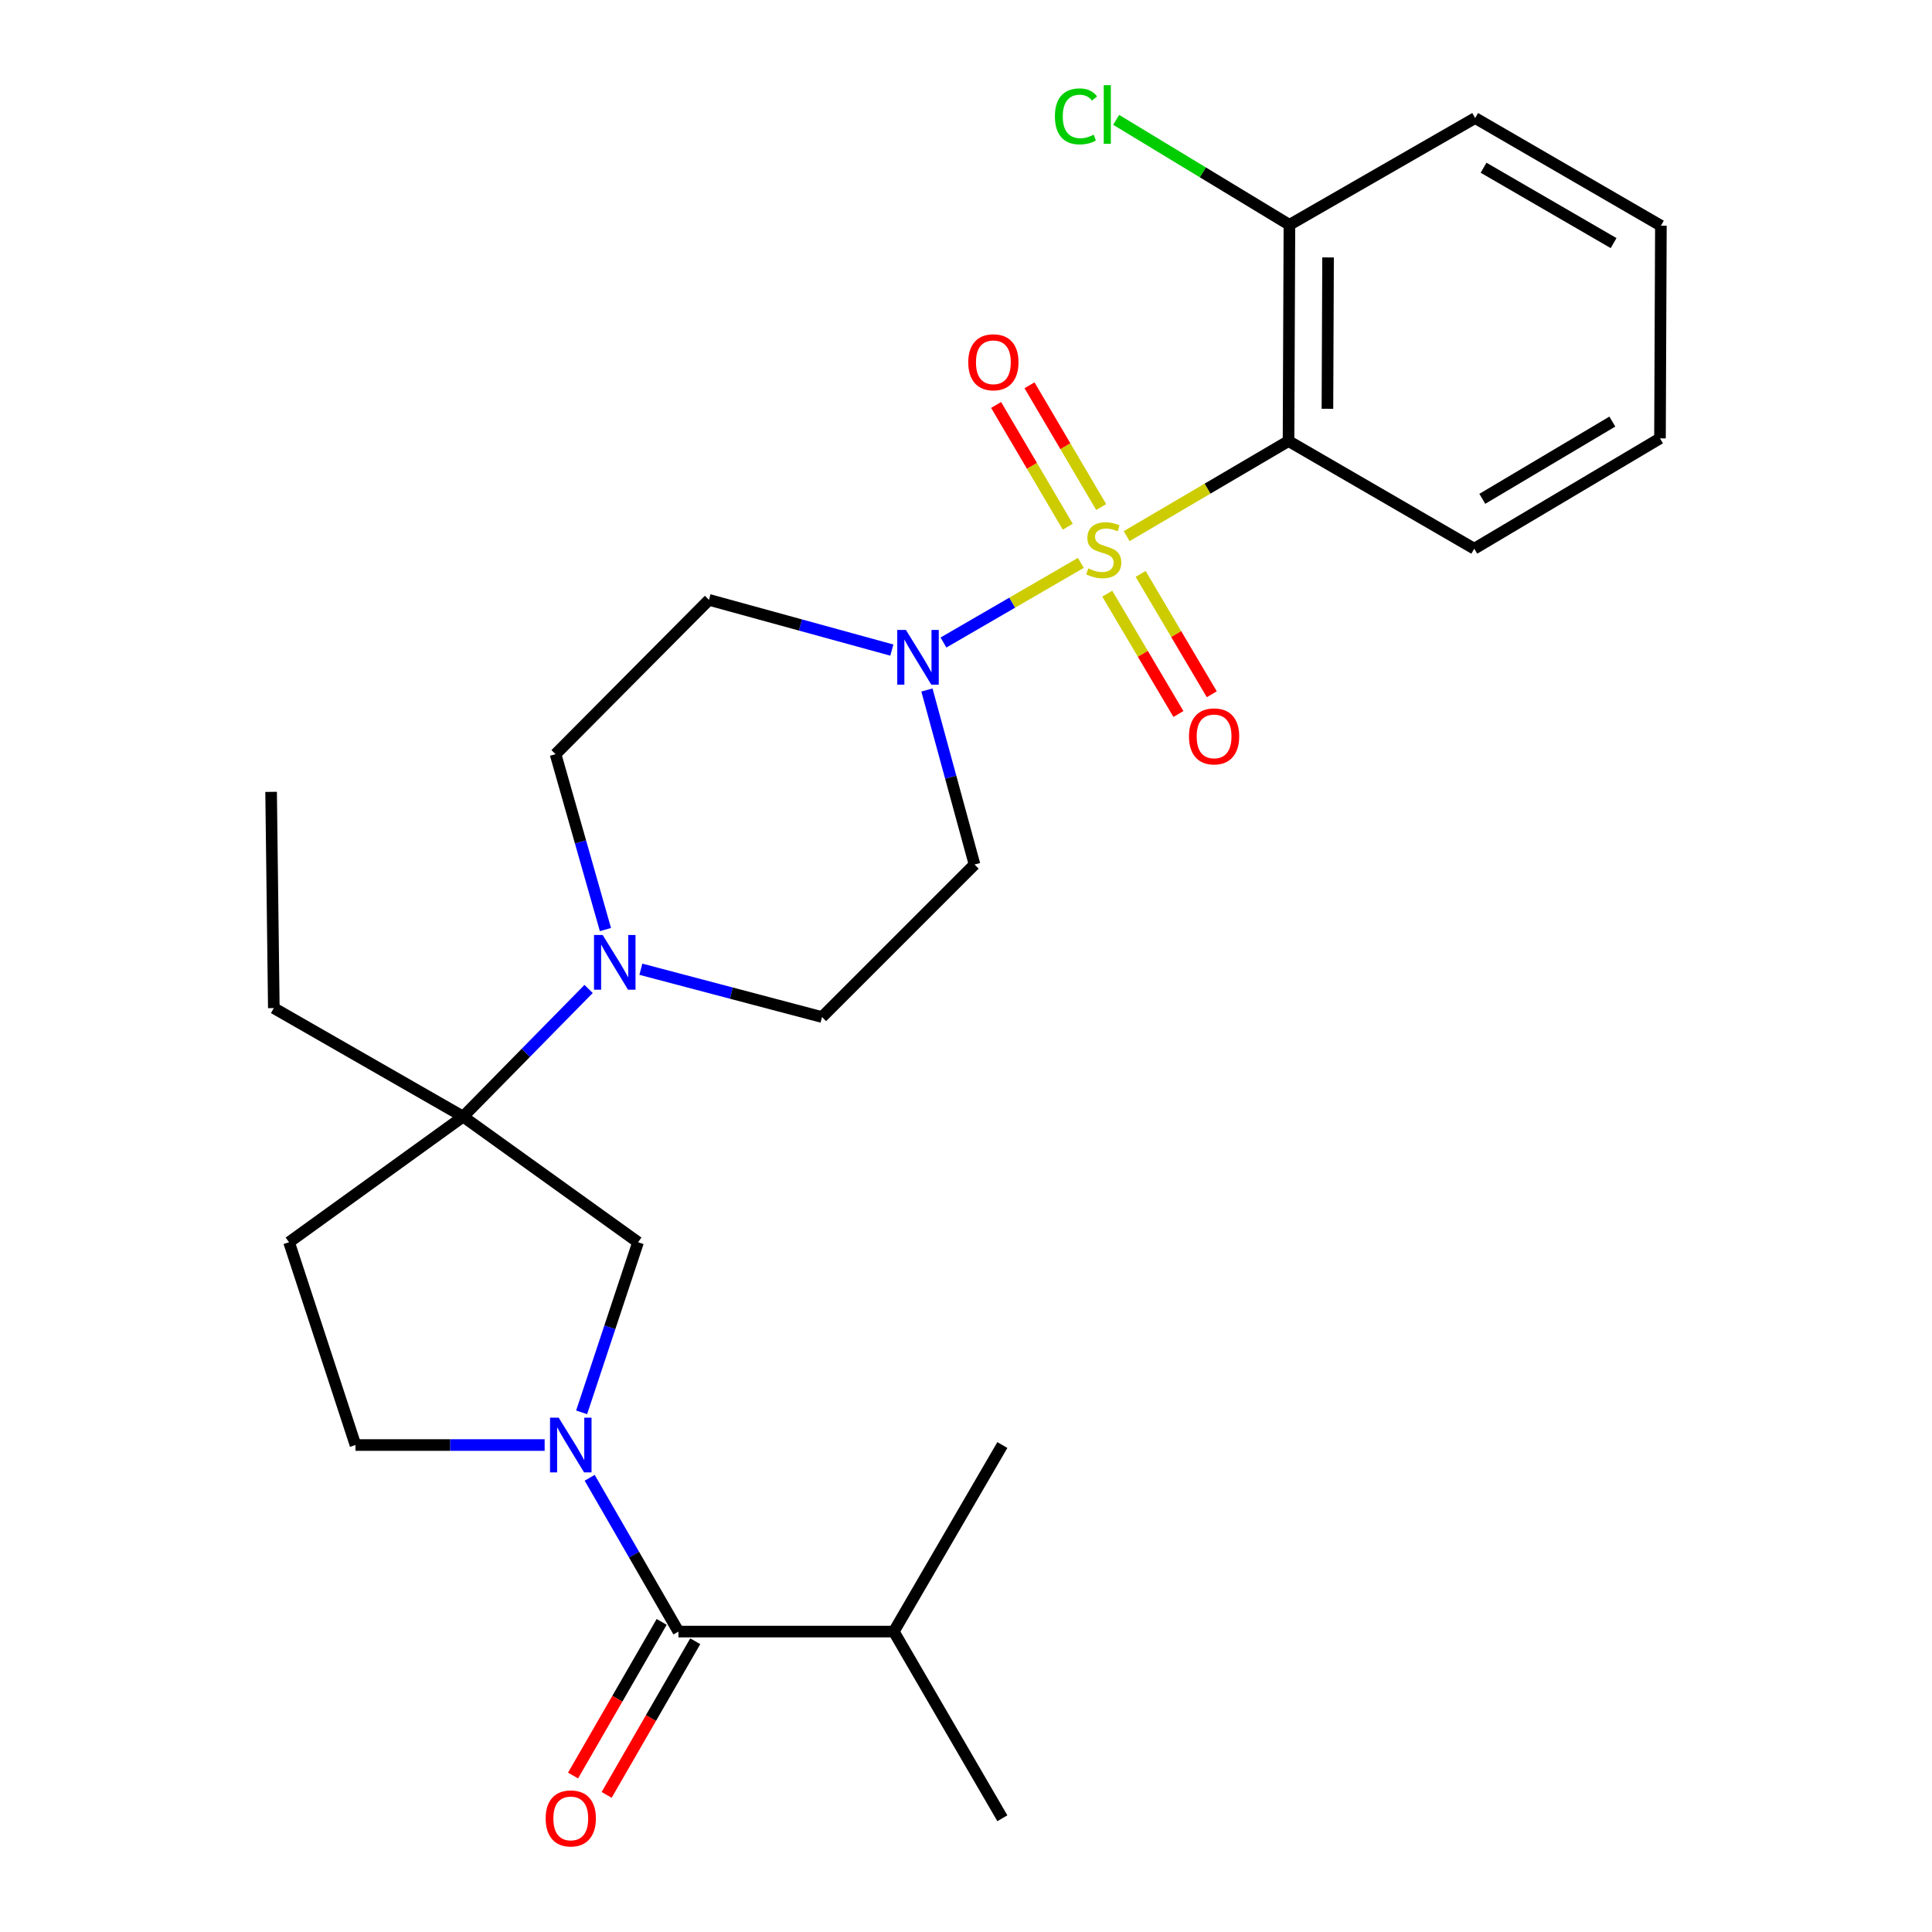 <?xml version='1.0' encoding='iso-8859-1'?>
<svg version='1.1' baseProfile='full'
              xmlns='http://www.w3.org/2000/svg'
                      xmlns:rdkit='http://www.rdkit.org/xml'
                      xmlns:xlink='http://www.w3.org/1999/xlink'
                  xml:space='preserve'
width='1000px' height='1000px' viewBox='0 0 1000 1000'>
<!-- END OF HEADER -->
<rect style='opacity:1.0;fill:#FFFFFF;stroke:none' width='1000' height='1000' x='0' y='0'> </rect>
<path class='bond-0' d='M 583.148,277.514 L 625.043,252.901' style='fill:none;fill-rule:evenodd;stroke:#CCCC00;stroke-width:6px;stroke-linecap:butt;stroke-linejoin:miter;stroke-opacity:1' />
<path class='bond-0' d='M 625.043,252.901 L 666.939,228.289' style='fill:none;fill-rule:evenodd;stroke:#000000;stroke-width:6px;stroke-linecap:butt;stroke-linejoin:miter;stroke-opacity:1' />
<path class='bond-1' d='M 559.437,291.352 L 523.887,311.961' style='fill:none;fill-rule:evenodd;stroke:#CCCC00;stroke-width:6px;stroke-linecap:butt;stroke-linejoin:miter;stroke-opacity:1' />
<path class='bond-1' d='M 523.887,311.961 L 488.336,332.571' style='fill:none;fill-rule:evenodd;stroke:#0000FF;stroke-width:6px;stroke-linecap:butt;stroke-linejoin:miter;stroke-opacity:1' />
<path class='bond-7' d='M 573.116,307.27 L 591.533,338.417' style='fill:none;fill-rule:evenodd;stroke:#CCCC00;stroke-width:6px;stroke-linecap:butt;stroke-linejoin:miter;stroke-opacity:1' />
<path class='bond-7' d='M 591.533,338.417 L 609.95,369.564' style='fill:none;fill-rule:evenodd;stroke:#FF0000;stroke-width:6px;stroke-linecap:butt;stroke-linejoin:miter;stroke-opacity:1' />
<path class='bond-7' d='M 590.389,297.056 L 608.806,328.203' style='fill:none;fill-rule:evenodd;stroke:#CCCC00;stroke-width:6px;stroke-linecap:butt;stroke-linejoin:miter;stroke-opacity:1' />
<path class='bond-7' d='M 608.806,328.203 L 627.223,359.35' style='fill:none;fill-rule:evenodd;stroke:#FF0000;stroke-width:6px;stroke-linecap:butt;stroke-linejoin:miter;stroke-opacity:1' />
<path class='bond-8' d='M 569.973,262.452 L 551.423,230.938' style='fill:none;fill-rule:evenodd;stroke:#CCCC00;stroke-width:6px;stroke-linecap:butt;stroke-linejoin:miter;stroke-opacity:1' />
<path class='bond-8' d='M 551.423,230.938 L 532.873,199.423' style='fill:none;fill-rule:evenodd;stroke:#FF0000;stroke-width:6px;stroke-linecap:butt;stroke-linejoin:miter;stroke-opacity:1' />
<path class='bond-8' d='M 552.68,272.632 L 534.129,241.117' style='fill:none;fill-rule:evenodd;stroke:#CCCC00;stroke-width:6px;stroke-linecap:butt;stroke-linejoin:miter;stroke-opacity:1' />
<path class='bond-8' d='M 534.129,241.117 L 515.579,209.603' style='fill:none;fill-rule:evenodd;stroke:#FF0000;stroke-width:6px;stroke-linecap:butt;stroke-linejoin:miter;stroke-opacity:1' />
<path class='bond-13' d='M 666.939,228.289 L 667.407,116.368' style='fill:none;fill-rule:evenodd;stroke:#000000;stroke-width:6px;stroke-linecap:butt;stroke-linejoin:miter;stroke-opacity:1' />
<path class='bond-13' d='M 687.076,211.585 L 687.404,133.24' style='fill:none;fill-rule:evenodd;stroke:#000000;stroke-width:6px;stroke-linecap:butt;stroke-linejoin:miter;stroke-opacity:1' />
<path class='bond-19' d='M 666.939,228.289 L 763.073,284.009' style='fill:none;fill-rule:evenodd;stroke:#000000;stroke-width:6px;stroke-linecap:butt;stroke-linejoin:miter;stroke-opacity:1' />
<path class='bond-9' d='M 479.781,357.149 L 492.098,402.315' style='fill:none;fill-rule:evenodd;stroke:#0000FF;stroke-width:6px;stroke-linecap:butt;stroke-linejoin:miter;stroke-opacity:1' />
<path class='bond-9' d='M 492.098,402.315 L 504.415,447.481' style='fill:none;fill-rule:evenodd;stroke:#000000;stroke-width:6px;stroke-linecap:butt;stroke-linejoin:miter;stroke-opacity:1' />
<path class='bond-10' d='M 461.616,336.488 L 414.29,323.488' style='fill:none;fill-rule:evenodd;stroke:#0000FF;stroke-width:6px;stroke-linecap:butt;stroke-linejoin:miter;stroke-opacity:1' />
<path class='bond-10' d='M 414.29,323.488 L 366.964,310.487' style='fill:none;fill-rule:evenodd;stroke:#000000;stroke-width:6px;stroke-linecap:butt;stroke-linejoin:miter;stroke-opacity:1' />
<path class='bond-2' d='M 301.051,731.021 L 315.657,687.001' style='fill:none;fill-rule:evenodd;stroke:#0000FF;stroke-width:6px;stroke-linecap:butt;stroke-linejoin:miter;stroke-opacity:1' />
<path class='bond-2' d='M 315.657,687.001 L 330.263,642.982' style='fill:none;fill-rule:evenodd;stroke:#000000;stroke-width:6px;stroke-linecap:butt;stroke-linejoin:miter;stroke-opacity:1' />
<path class='bond-3' d='M 305.217,764.893 L 328.192,804.698' style='fill:none;fill-rule:evenodd;stroke:#0000FF;stroke-width:6px;stroke-linecap:butt;stroke-linejoin:miter;stroke-opacity:1' />
<path class='bond-3' d='M 328.192,804.698 L 351.167,844.503' style='fill:none;fill-rule:evenodd;stroke:#000000;stroke-width:6px;stroke-linecap:butt;stroke-linejoin:miter;stroke-opacity:1' />
<path class='bond-29' d='M 281.909,747.945 L 232.957,747.945' style='fill:none;fill-rule:evenodd;stroke:#0000FF;stroke-width:6px;stroke-linecap:butt;stroke-linejoin:miter;stroke-opacity:1' />
<path class='bond-29' d='M 232.957,747.945 L 184.005,747.945' style='fill:none;fill-rule:evenodd;stroke:#000000;stroke-width:6px;stroke-linecap:butt;stroke-linejoin:miter;stroke-opacity:1' />
<path class='bond-16' d='M 342.475,839.49 L 319.543,879.248' style='fill:none;fill-rule:evenodd;stroke:#000000;stroke-width:6px;stroke-linecap:butt;stroke-linejoin:miter;stroke-opacity:1' />
<path class='bond-16' d='M 319.543,879.248 L 296.612,919.006' style='fill:none;fill-rule:evenodd;stroke:#FF0000;stroke-width:6px;stroke-linecap:butt;stroke-linejoin:miter;stroke-opacity:1' />
<path class='bond-16' d='M 359.858,849.516 L 336.926,889.274' style='fill:none;fill-rule:evenodd;stroke:#000000;stroke-width:6px;stroke-linecap:butt;stroke-linejoin:miter;stroke-opacity:1' />
<path class='bond-16' d='M 336.926,889.274 L 313.995,929.032' style='fill:none;fill-rule:evenodd;stroke:#FF0000;stroke-width:6px;stroke-linecap:butt;stroke-linejoin:miter;stroke-opacity:1' />
<path class='bond-17' d='M 351.167,844.503 L 462.63,844.503' style='fill:none;fill-rule:evenodd;stroke:#000000;stroke-width:6px;stroke-linecap:butt;stroke-linejoin:miter;stroke-opacity:1' />
<path class='bond-4' d='M 239.715,577.963 L 272.188,544.923' style='fill:none;fill-rule:evenodd;stroke:#000000;stroke-width:6px;stroke-linecap:butt;stroke-linejoin:miter;stroke-opacity:1' />
<path class='bond-4' d='M 272.188,544.923 L 304.661,511.882' style='fill:none;fill-rule:evenodd;stroke:#0000FF;stroke-width:6px;stroke-linecap:butt;stroke-linejoin:miter;stroke-opacity:1' />
<path class='bond-6' d='M 239.715,577.963 L 330.263,642.982' style='fill:none;fill-rule:evenodd;stroke:#000000;stroke-width:6px;stroke-linecap:butt;stroke-linejoin:miter;stroke-opacity:1' />
<path class='bond-11' d='M 239.715,577.963 L 149.612,642.982' style='fill:none;fill-rule:evenodd;stroke:#000000;stroke-width:6px;stroke-linecap:butt;stroke-linejoin:miter;stroke-opacity:1' />
<path class='bond-20' d='M 239.715,577.963 L 141.73,521.786' style='fill:none;fill-rule:evenodd;stroke:#000000;stroke-width:6px;stroke-linecap:butt;stroke-linejoin:miter;stroke-opacity:1' />
<path class='bond-5' d='M 313.376,481.146 L 300.464,435.756' style='fill:none;fill-rule:evenodd;stroke:#0000FF;stroke-width:6px;stroke-linecap:butt;stroke-linejoin:miter;stroke-opacity:1' />
<path class='bond-5' d='M 300.464,435.756 L 287.553,390.366' style='fill:none;fill-rule:evenodd;stroke:#000000;stroke-width:6px;stroke-linecap:butt;stroke-linejoin:miter;stroke-opacity:1' />
<path class='bond-27' d='M 331.714,501.673 L 378.593,514.048' style='fill:none;fill-rule:evenodd;stroke:#0000FF;stroke-width:6px;stroke-linecap:butt;stroke-linejoin:miter;stroke-opacity:1' />
<path class='bond-27' d='M 378.593,514.048 L 425.472,526.423' style='fill:none;fill-rule:evenodd;stroke:#000000;stroke-width:6px;stroke-linecap:butt;stroke-linejoin:miter;stroke-opacity:1' />
<path class='bond-15' d='M 504.415,447.481 L 425.472,526.423' style='fill:none;fill-rule:evenodd;stroke:#000000;stroke-width:6px;stroke-linecap:butt;stroke-linejoin:miter;stroke-opacity:1' />
<path class='bond-14' d='M 366.964,310.487 L 287.553,390.366' style='fill:none;fill-rule:evenodd;stroke:#000000;stroke-width:6px;stroke-linecap:butt;stroke-linejoin:miter;stroke-opacity:1' />
<path class='bond-12' d='M 149.612,642.982 L 184.005,747.945' style='fill:none;fill-rule:evenodd;stroke:#000000;stroke-width:6px;stroke-linecap:butt;stroke-linejoin:miter;stroke-opacity:1' />
<path class='bond-18' d='M 667.407,116.368 L 622.568,89.203' style='fill:none;fill-rule:evenodd;stroke:#000000;stroke-width:6px;stroke-linecap:butt;stroke-linejoin:miter;stroke-opacity:1' />
<path class='bond-18' d='M 622.568,89.203 L 577.73,62.038' style='fill:none;fill-rule:evenodd;stroke:#00CC00;stroke-width:6px;stroke-linecap:butt;stroke-linejoin:miter;stroke-opacity:1' />
<path class='bond-21' d='M 667.407,116.368 L 763.541,61.094' style='fill:none;fill-rule:evenodd;stroke:#000000;stroke-width:6px;stroke-linecap:butt;stroke-linejoin:miter;stroke-opacity:1' />
<path class='bond-22' d='M 462.63,844.503 L 518.819,941.128' style='fill:none;fill-rule:evenodd;stroke:#000000;stroke-width:6px;stroke-linecap:butt;stroke-linejoin:miter;stroke-opacity:1' />
<path class='bond-23' d='M 462.63,844.503 L 518.819,747.945' style='fill:none;fill-rule:evenodd;stroke:#000000;stroke-width:6px;stroke-linecap:butt;stroke-linejoin:miter;stroke-opacity:1' />
<path class='bond-25' d='M 763.073,284.009 L 859.207,226.895' style='fill:none;fill-rule:evenodd;stroke:#000000;stroke-width:6px;stroke-linecap:butt;stroke-linejoin:miter;stroke-opacity:1' />
<path class='bond-25' d='M 767.243,258.19 L 834.537,218.21' style='fill:none;fill-rule:evenodd;stroke:#000000;stroke-width:6px;stroke-linecap:butt;stroke-linejoin:miter;stroke-opacity:1' />
<path class='bond-24' d='M 141.73,521.786 L 140.325,409.865' style='fill:none;fill-rule:evenodd;stroke:#000000;stroke-width:6px;stroke-linecap:butt;stroke-linejoin:miter;stroke-opacity:1' />
<path class='bond-28' d='M 763.541,61.094 L 859.675,116.825' style='fill:none;fill-rule:evenodd;stroke:#000000;stroke-width:6px;stroke-linecap:butt;stroke-linejoin:miter;stroke-opacity:1' />
<path class='bond-28' d='M 767.896,86.814 L 835.19,125.827' style='fill:none;fill-rule:evenodd;stroke:#000000;stroke-width:6px;stroke-linecap:butt;stroke-linejoin:miter;stroke-opacity:1' />
<path class='bond-26' d='M 859.207,226.895 L 859.675,116.825' style='fill:none;fill-rule:evenodd;stroke:#000000;stroke-width:6px;stroke-linecap:butt;stroke-linejoin:miter;stroke-opacity:1' />
<path  class='atom-0' d='M 563.295 294.197
Q 563.615 294.317, 564.935 294.877
Q 566.255 295.437, 567.695 295.797
Q 569.175 296.117, 570.615 296.117
Q 573.295 296.117, 574.855 294.837
Q 576.415 293.517, 576.415 291.237
Q 576.415 289.677, 575.615 288.717
Q 574.855 287.757, 573.655 287.237
Q 572.455 286.717, 570.455 286.117
Q 567.935 285.357, 566.415 284.637
Q 564.935 283.917, 563.855 282.397
Q 562.815 280.877, 562.815 278.317
Q 562.815 274.757, 565.215 272.557
Q 567.655 270.357, 572.455 270.357
Q 575.735 270.357, 579.455 271.917
L 578.535 274.997
Q 575.135 273.597, 572.575 273.597
Q 569.815 273.597, 568.295 274.757
Q 566.775 275.877, 566.815 277.837
Q 566.815 279.357, 567.575 280.277
Q 568.375 281.197, 569.495 281.717
Q 570.655 282.237, 572.575 282.837
Q 575.135 283.637, 576.655 284.437
Q 578.175 285.237, 579.255 286.877
Q 580.375 288.477, 580.375 291.237
Q 580.375 295.157, 577.735 297.277
Q 575.135 299.357, 570.775 299.357
Q 568.255 299.357, 566.335 298.797
Q 564.455 298.277, 562.215 297.357
L 563.295 294.197
' fill='#CCCC00'/>
<path  class='atom-2' d='M 468.901 326.049
L 478.181 341.049
Q 479.101 342.529, 480.581 345.209
Q 482.061 347.889, 482.141 348.049
L 482.141 326.049
L 485.901 326.049
L 485.901 354.369
L 482.021 354.369
L 472.061 337.969
Q 470.901 336.049, 469.661 333.849
Q 468.461 331.649, 468.101 330.969
L 468.101 354.369
L 464.421 354.369
L 464.421 326.049
L 468.901 326.049
' fill='#0000FF'/>
<path  class='atom-3' d='M 289.175 733.785
L 298.455 748.785
Q 299.375 750.265, 300.855 752.945
Q 302.335 755.625, 302.415 755.785
L 302.415 733.785
L 306.175 733.785
L 306.175 762.105
L 302.295 762.105
L 292.335 745.705
Q 291.175 743.785, 289.935 741.585
Q 288.735 739.385, 288.375 738.705
L 288.375 762.105
L 284.695 762.105
L 284.695 733.785
L 289.175 733.785
' fill='#0000FF'/>
<path  class='atom-6' d='M 311.94 483.946
L 321.22 498.946
Q 322.14 500.426, 323.62 503.106
Q 325.1 505.786, 325.18 505.946
L 325.18 483.946
L 328.94 483.946
L 328.94 512.266
L 325.06 512.266
L 315.1 495.866
Q 313.94 493.946, 312.7 491.746
Q 311.5 489.546, 311.14 488.866
L 311.14 512.266
L 307.46 512.266
L 307.46 483.946
L 311.94 483.946
' fill='#0000FF'/>
<path  class='atom-8' d='M 615.409 381.149
Q 615.409 374.349, 618.769 370.549
Q 622.129 366.749, 628.409 366.749
Q 634.689 366.749, 638.049 370.549
Q 641.409 374.349, 641.409 381.149
Q 641.409 388.029, 638.009 391.949
Q 634.609 395.829, 628.409 395.829
Q 622.169 395.829, 618.769 391.949
Q 615.409 388.069, 615.409 381.149
M 628.409 392.629
Q 632.729 392.629, 635.049 389.749
Q 637.409 386.829, 637.409 381.149
Q 637.409 375.589, 635.049 372.789
Q 632.729 369.949, 628.409 369.949
Q 624.089 369.949, 621.729 372.749
Q 619.409 375.549, 619.409 381.149
Q 619.409 386.869, 621.729 389.749
Q 624.089 392.629, 628.409 392.629
' fill='#FF0000'/>
<path  class='atom-9' d='M 501.17 187.509
Q 501.17 180.709, 504.53 176.909
Q 507.89 173.109, 514.17 173.109
Q 520.45 173.109, 523.81 176.909
Q 527.17 180.709, 527.17 187.509
Q 527.17 194.389, 523.77 198.309
Q 520.37 202.189, 514.17 202.189
Q 507.93 202.189, 504.53 198.309
Q 501.17 194.429, 501.17 187.509
M 514.17 198.989
Q 518.49 198.989, 520.81 196.109
Q 523.17 193.189, 523.17 187.509
Q 523.17 181.949, 520.81 179.149
Q 518.49 176.309, 514.17 176.309
Q 509.85 176.309, 507.49 179.109
Q 505.17 181.909, 505.17 187.509
Q 505.17 193.229, 507.49 196.109
Q 509.85 198.989, 514.17 198.989
' fill='#FF0000'/>
<path  class='atom-17' d='M 282.435 941.208
Q 282.435 934.408, 285.795 930.608
Q 289.155 926.808, 295.435 926.808
Q 301.715 926.808, 305.075 930.608
Q 308.435 934.408, 308.435 941.208
Q 308.435 948.088, 305.035 952.008
Q 301.635 955.888, 295.435 955.888
Q 289.195 955.888, 285.795 952.008
Q 282.435 948.128, 282.435 941.208
M 295.435 952.688
Q 299.755 952.688, 302.075 949.808
Q 304.435 946.888, 304.435 941.208
Q 304.435 935.648, 302.075 932.848
Q 299.755 930.008, 295.435 930.008
Q 291.115 930.008, 288.755 932.808
Q 286.435 935.608, 286.435 941.208
Q 286.435 946.928, 288.755 949.808
Q 291.115 952.688, 295.435 952.688
' fill='#FF0000'/>
<path  class='atom-19' d='M 546.015 60.234
Q 546.015 53.194, 549.295 49.514
Q 552.615 45.794, 558.895 45.794
Q 564.735 45.794, 567.855 49.914
L 565.215 52.074
Q 562.935 49.074, 558.895 49.074
Q 554.615 49.074, 552.335 51.954
Q 550.095 54.794, 550.095 60.234
Q 550.095 65.834, 552.415 68.714
Q 554.775 71.594, 559.335 71.594
Q 562.455 71.594, 566.095 69.714
L 567.215 72.714
Q 565.735 73.674, 563.495 74.234
Q 561.255 74.794, 558.775 74.794
Q 552.615 74.794, 549.295 71.034
Q 546.015 67.274, 546.015 60.234
' fill='#00CC00'/>
<path  class='atom-19' d='M 571.295 44.074
L 574.975 44.074
L 574.975 74.434
L 571.295 74.434
L 571.295 44.074
' fill='#00CC00'/>
</svg>
